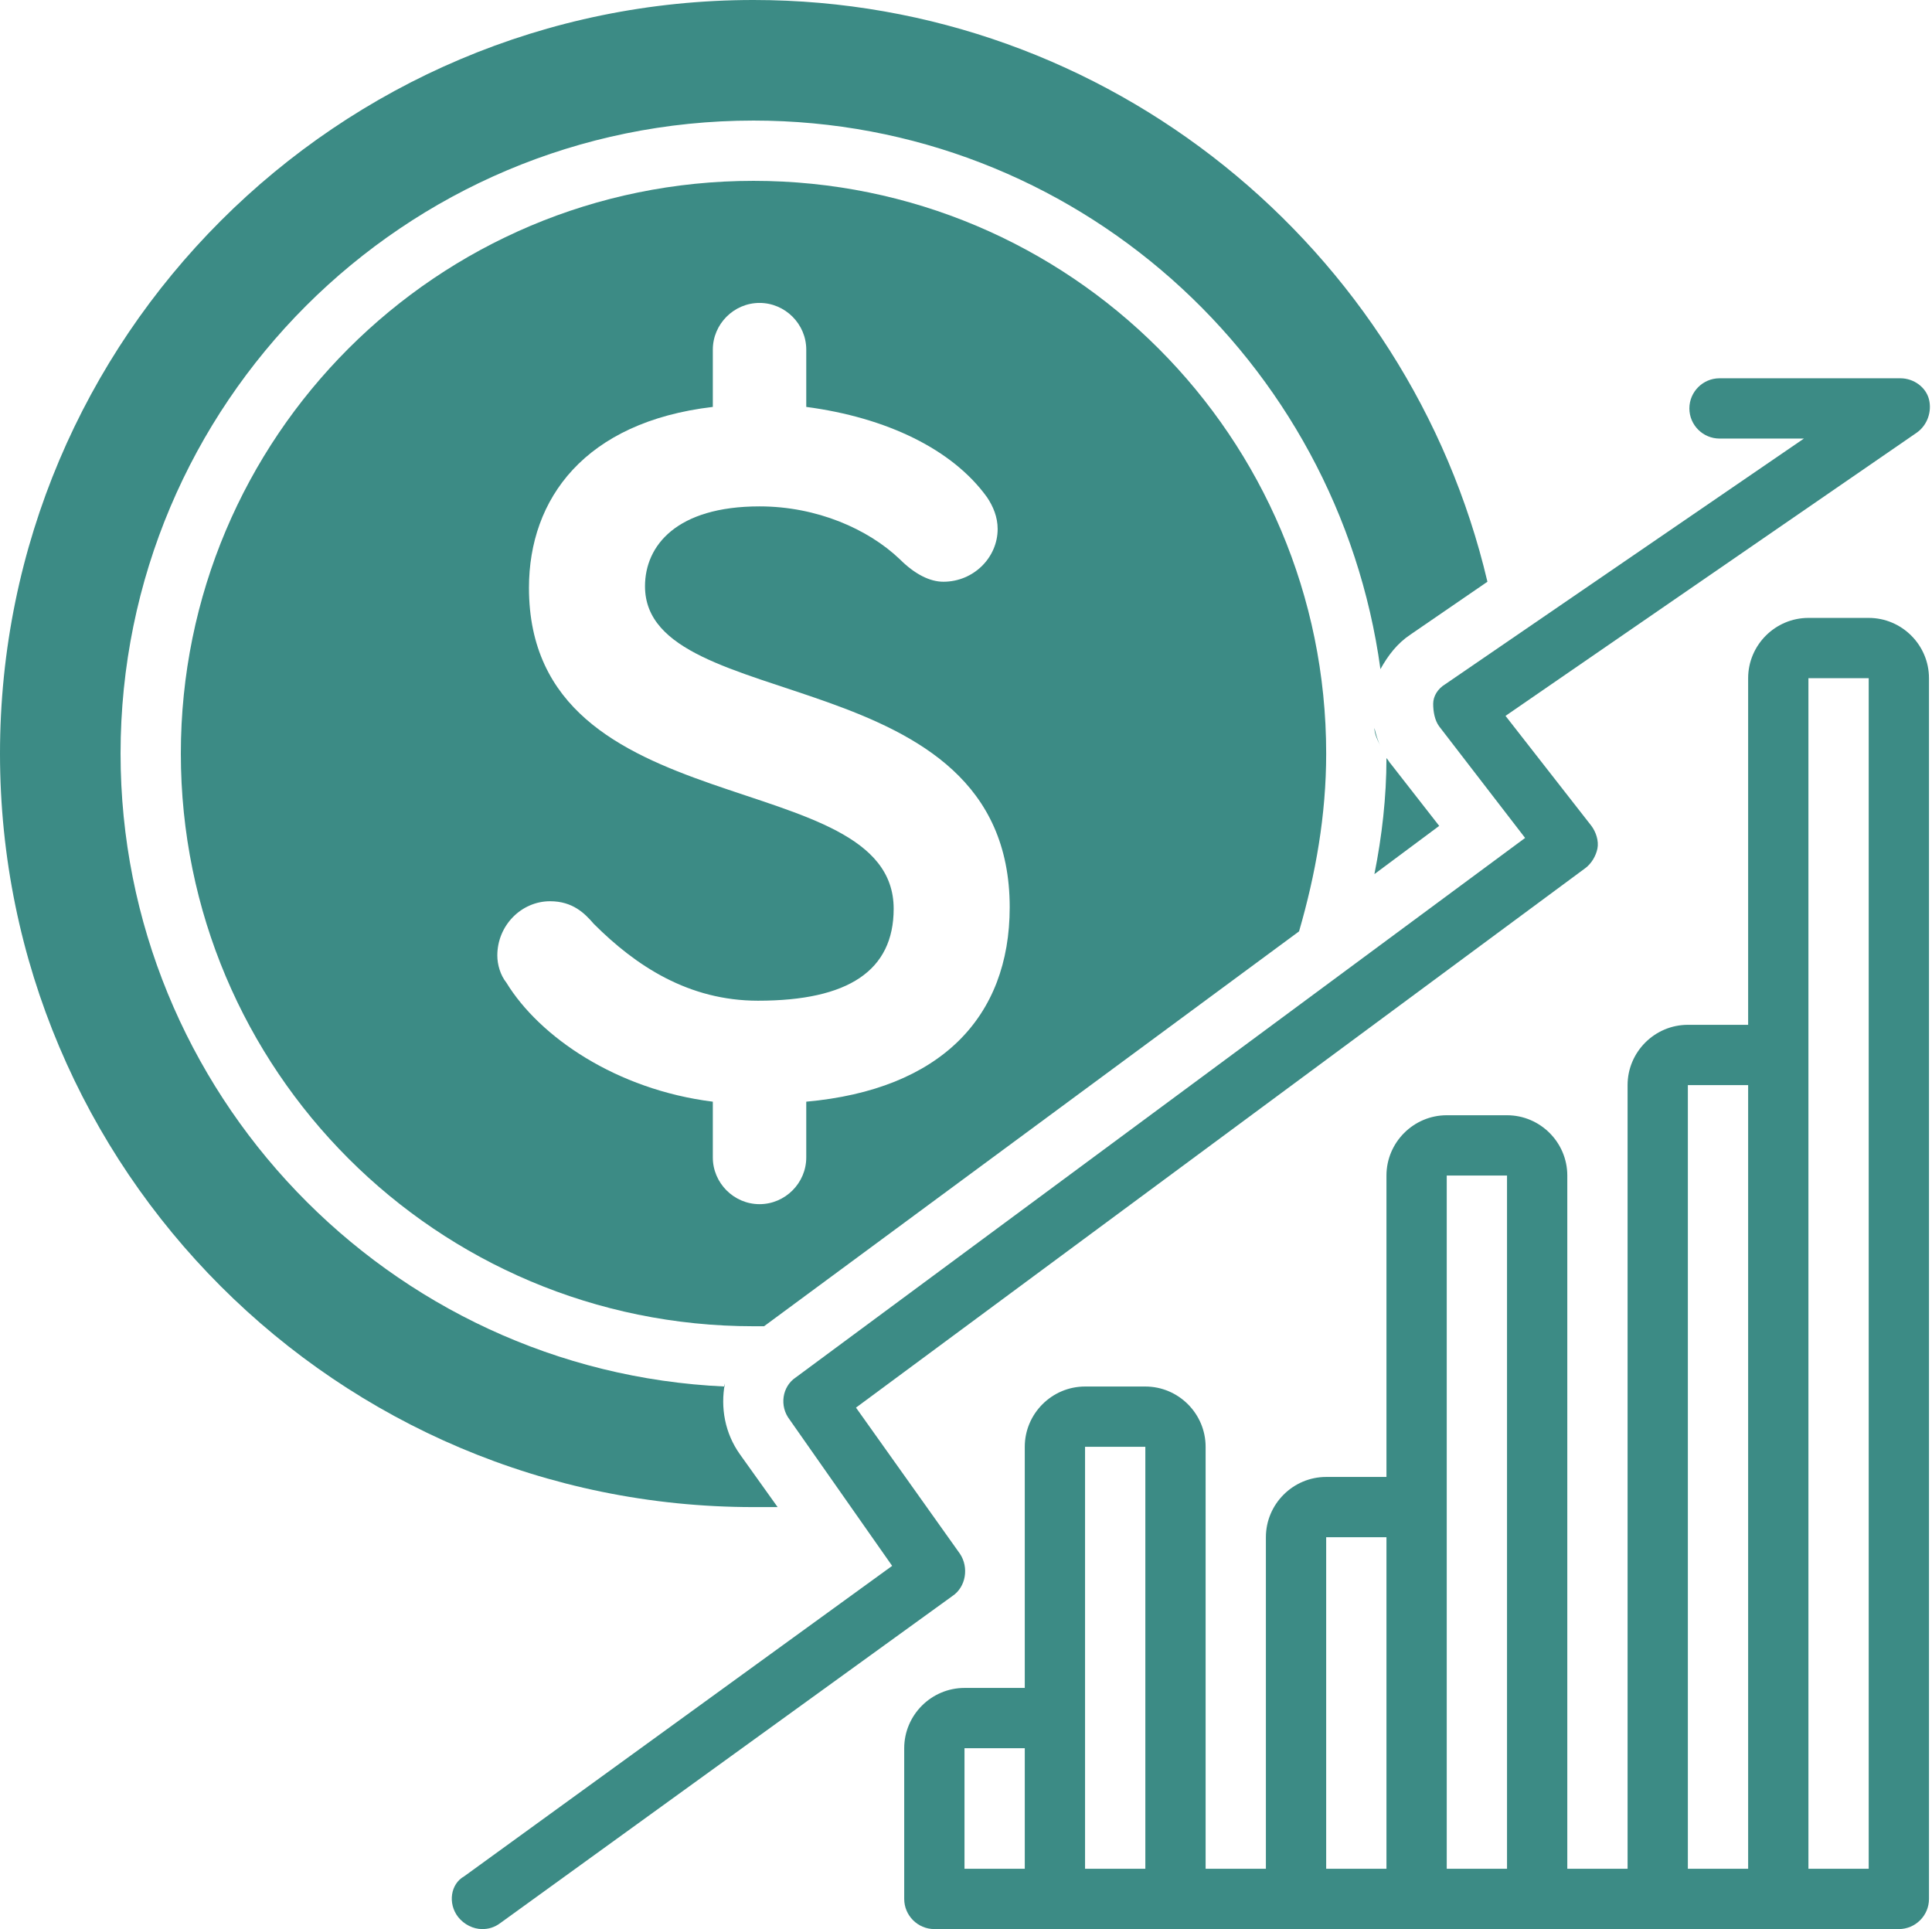 <?xml version="1.0" encoding="UTF-8" standalone="no"?><svg xmlns="http://www.w3.org/2000/svg" xmlns:xlink="http://www.w3.org/1999/xlink" fill="#3c8b85" height="128" preserveAspectRatio="xMidYMid meet" version="1" viewBox="0.0 0.0 128.2 128.0" width="128.2" zoomAndPan="magnify"><g id="change1_1"><path d="M91.6,49.5c-0.2-0.4-0.3-0.8-0.4-1.2C91.2,48.7,91.4,49.1,91.6,49.5z" fill="inherit"/></g><g id="change1_2"><path d="M92.3,50.7c-0.1-0.1-0.2-0.3-0.3-0.4c0,2.6-0.3,5.2-0.8,7.7l4.3-3.2L92.3,50.7z" fill="inherit"/></g><g id="change1_3"><path d="M50,100c0.5,0,1,0,1.6,0l-2.5-3.5c-1-1.4-1.3-3.1-1-4.7c0,0,0,0.1,0,0.2C25.8,91,8,72.5,8,50C8,26.8,26.8,8,50,8 c21.3,0,38.8,15.9,41.6,36.4c0.5-0.9,1.1-1.7,2-2.3l5.1-3.5C93.5,16.5,73.6,0,50,0C22.4,0,0,22.4,0,50S22.4,100,50,100z" fill="inherit"/></g><g id="change1_4"><path d="M30.4,127.2c0.4,0.5,1,0.8,1.6,0.8c0.4,0,0.8-0.1,1.2-0.4l30-21.7c0.9-0.6,1.1-1.9,0.5-2.8l-6.9-9.7l48.4-35.8 c0.4-0.3,0.7-0.8,0.8-1.3s-0.1-1.1-0.4-1.5l-5.7-7.3l27.3-18.8c0.7-0.5,1-1.4,0.8-2.2s-1-1.4-1.9-1.4h-12c-1.1,0-2,0.9-2,2 s0.9,2,2,2h5.6L95.9,45.4c-0.5,0.3-0.8,0.8-0.8,1.3s0.1,1.1,0.4,1.5l5.7,7.4L52.8,91.4c-0.9,0.6-1.1,1.9-0.4,2.8l6.8,9.7l-28.4,20.6 C29.9,125,29.7,126.3,30.4,127.2z" fill="inherit"/></g><g id="change1_5"><path d="M128,126c0-0.3,0-81,0-81c0-2.2-1.8-4-4-4h-4c-2.2,0-4,1.8-4,4v23h-4c-2.2,0-4,1.8-4,4v52h-4V78c0-2.2-1.8-4-4-4h-4 c-2.2,0-4,1.8-4,4v20h-4c-2.2,0-4,1.8-4,4v22h-4V96c0-2.2-1.8-4-4-4h-4c-2.2,0-4,1.8-4,4v16h-4c-2.2,0-4,1.8-4,4c0,0,0,9.7,0,10 c0,1.1,0.9,2,2,2h64C127.1,128,128,127.1,128,126z M68,124h-4v-8h4V124z M76,124h-4V96h4V124z M92,124h-4v-22h4V124z M100,124h-4V78 h4V124z M116,124h-4V72h4V124z M124,124h-4V45h4V124z" fill="inherit"/></g><g id="change1_6"><path d="M88,50c0-21-17-38-38-38S12,29,12,50s17,38,38,38c0.2,0,0.5,0,0.7,0l35.5-26.2C87.3,58,88,54.1,88,50z M53.5,73.1v3.7 c0,1.7-1.4,3.1-3.1,3.1c-1.7,0-3.1-1.4-3.1-3.1v-3.7c-6.4-0.8-11.5-4.3-13.7-7.9C33.2,64.7,33,64,33,63.4c0-2,1.6-3.6,3.5-3.6 c1.5,0,2.3,0.8,2.9,1.5c2.8,2.8,6.3,5.1,10.9,5.1c6,0,9-2,9-6.1c0-9.7-24.2-5.3-24.2-21.3c0-5.9,3.7-11,12.2-12v-3.8 c0-1.7,1.4-3.1,3.1-3.1c1.7,0,3.1,1.4,3.1,3.1V27c5.3,0.7,9.7,2.8,12,6c0.4,0.6,0.7,1.3,0.7,2.1c0,1.9-1.6,3.5-3.6,3.5 c-0.9,0-1.9-0.5-2.9-1.5c-2.1-2-5.5-3.5-9.3-3.5c-5.5,0-7.6,2.6-7.6,5.3c0,8.7,24.2,4.7,24.2,21.3C67,67.5,62.4,72.3,53.5,73.1z" fill="inherit"/></g></svg>